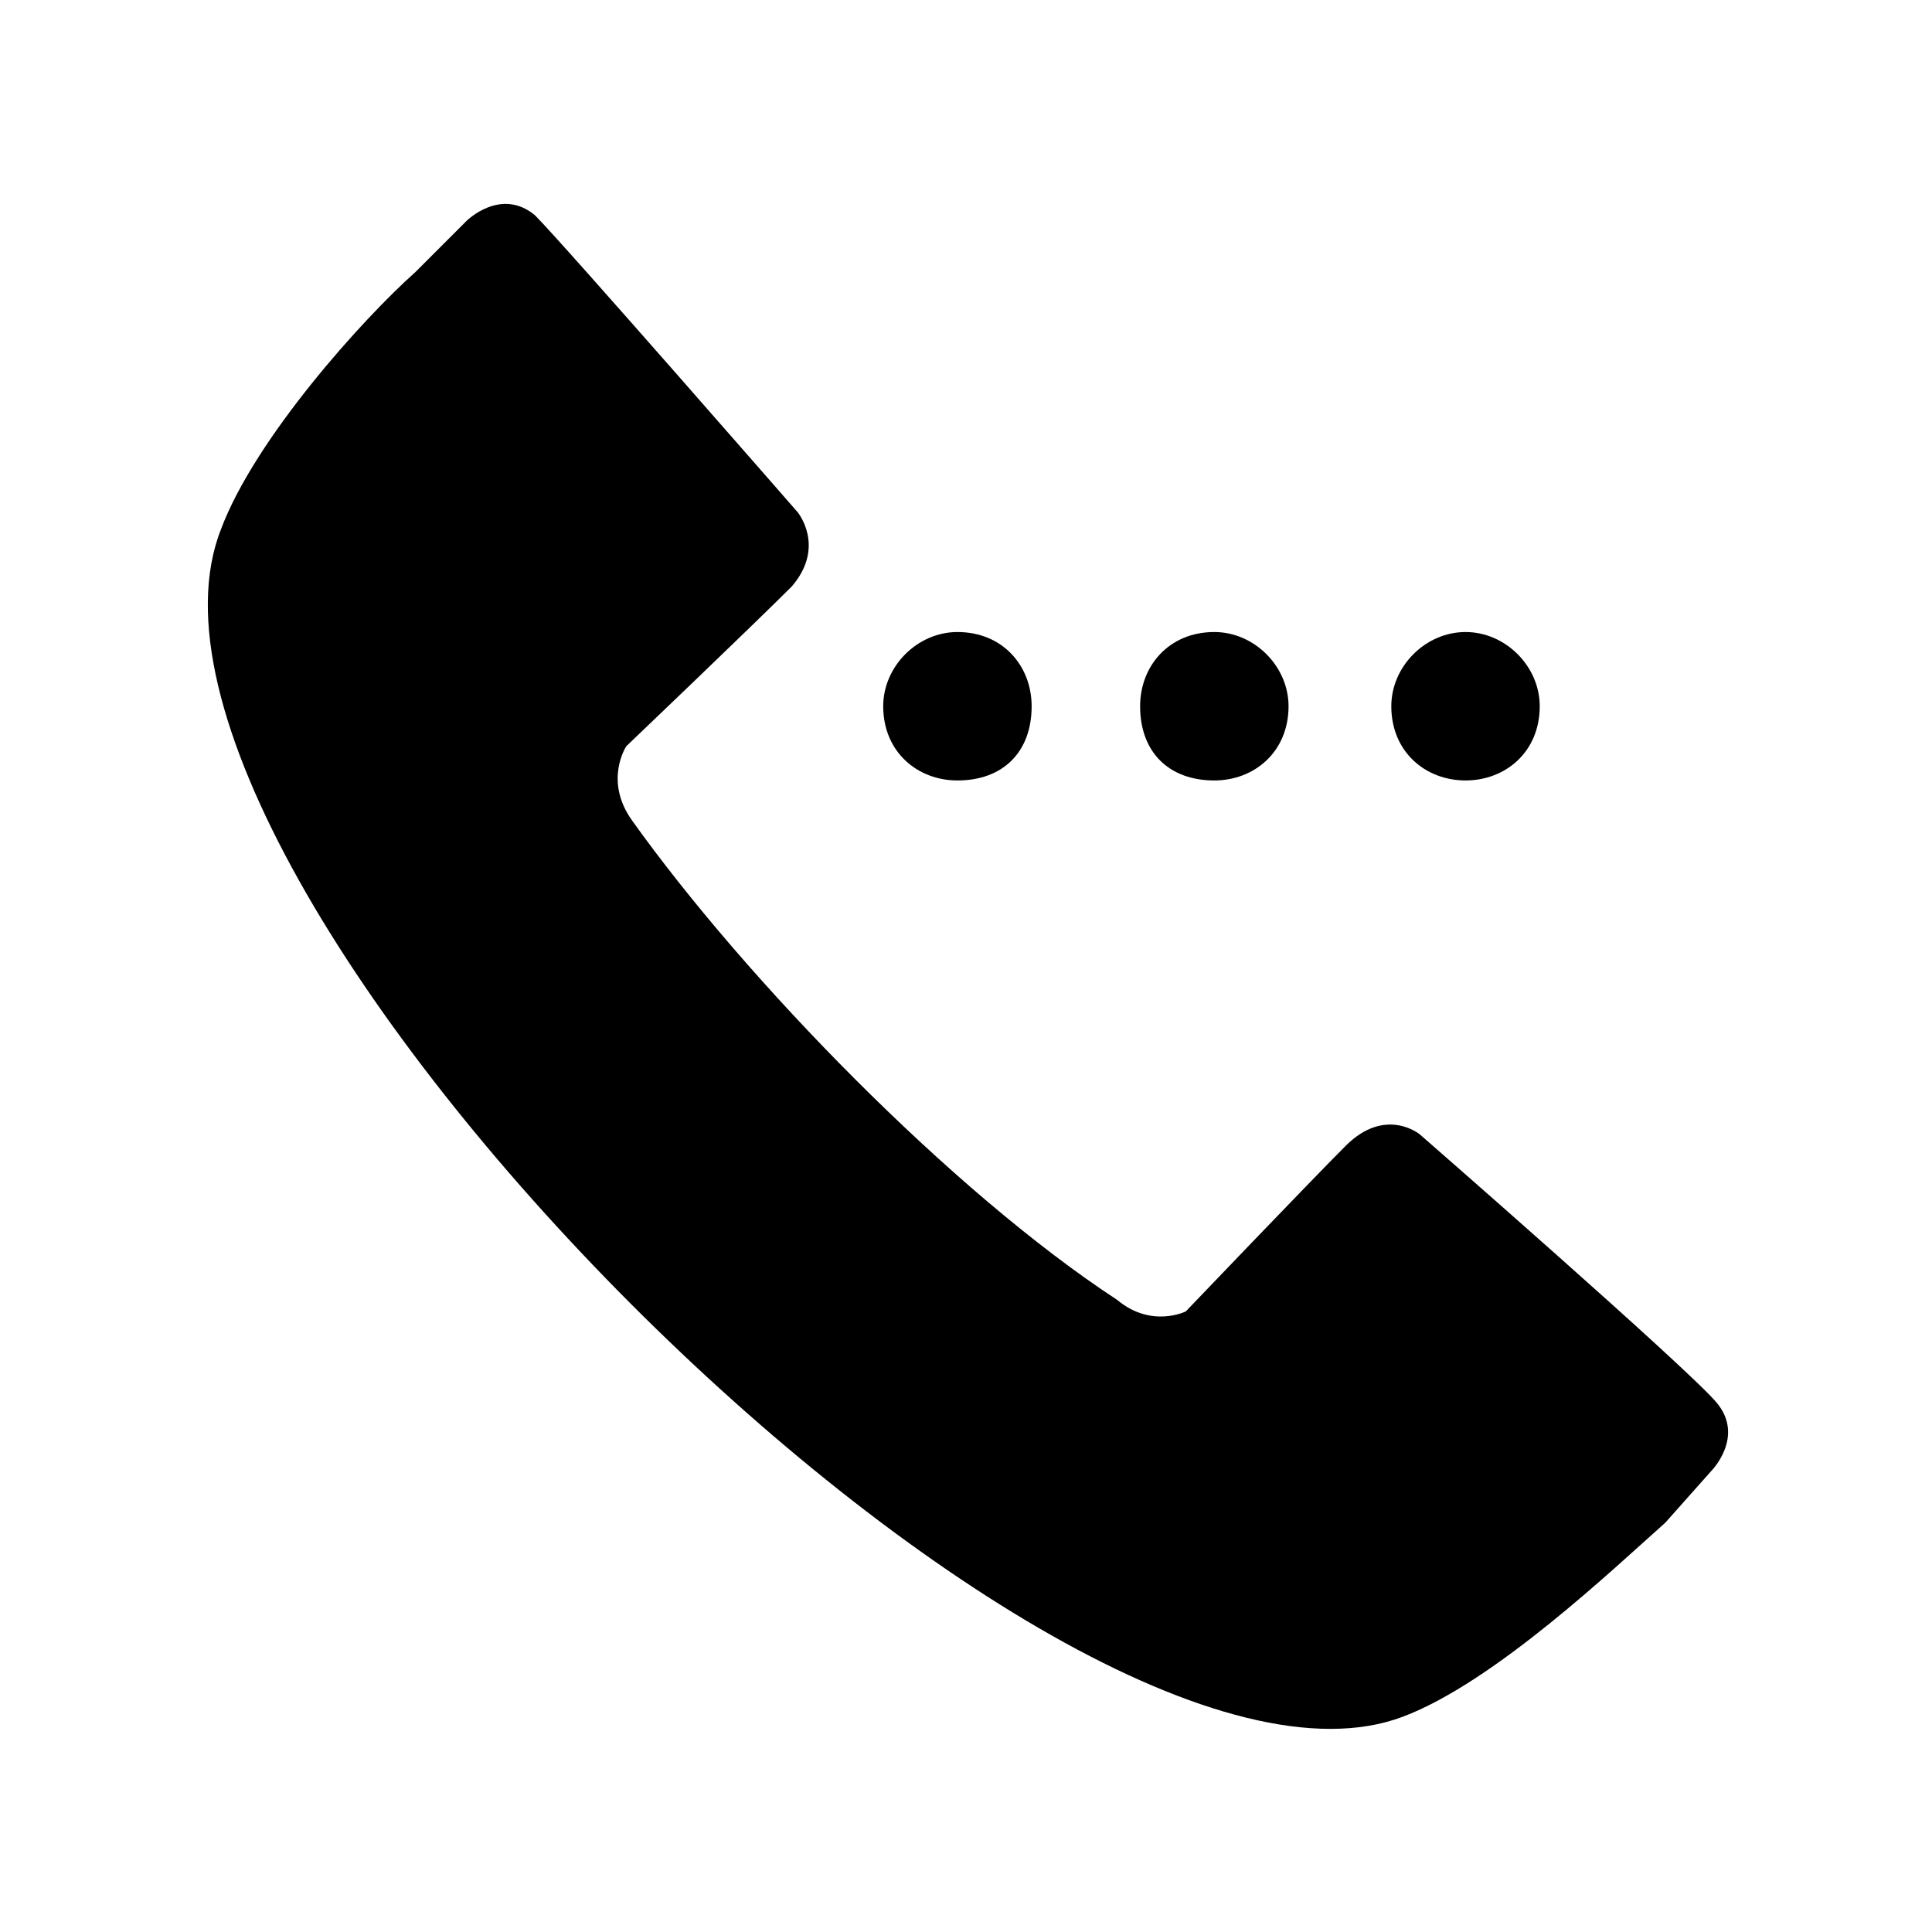 <?xml version="1.0" encoding="UTF-8"?>
<!-- The Best Svg Icon site in the world: iconSvg.co, Visit us! https://iconsvg.co -->
<svg fill="#000000" width="800px" height="800px" version="1.1" viewBox="144 144 512 512" xmlns="http://www.w3.org/2000/svg">
 <path d="m202.56 284.26c9.078-24.207 37.824-55.98 51.441-68.082l13.617-13.617s9.078-9.078 18.156-1.512c7.566 7.566 69.594 78.672 69.594 78.672s7.566 9.078-1.512 19.668c-10.59 10.59-43.875 42.363-43.875 42.363s-6.051 9.078 1.512 19.668c30.258 42.363 84.727 98.34 128.6 127.09 9.078 7.566 18.156 3.027 18.156 3.027s33.285-34.797 42.363-43.875c10.59-10.59 19.668-3.027 19.668-3.027s71.109 62.031 78.672 71.109c7.566 9.078-1.512 18.156-1.512 18.156l-12.105 13.617c-13.617 12.105-45.387 42.363-69.594 51.441-92.289 34.797-349.49-222.4-313.18-314.69zm263.25 27.234c10.59 0 19.668 9.078 19.668 19.668 0 12.105-9.078 19.668-19.668 19.668-12.105 0-19.668-7.566-19.668-19.668 0-10.59 7.566-19.668 19.668-19.668zm-68.082 0c12.105 0 19.668 9.078 19.668 19.668 0 12.105-7.566 19.668-19.668 19.668-10.59 0-19.668-7.566-19.668-19.668 0-10.59 9.078-19.668 19.668-19.668zm134.65 0c10.59 0 19.668 9.078 19.668 19.668 0 12.105-9.078 19.668-19.668 19.668s-19.668-7.566-19.668-19.668c0-10.59 9.078-19.668 19.668-19.668z" fill-rule="evenodd"/>
</svg>
